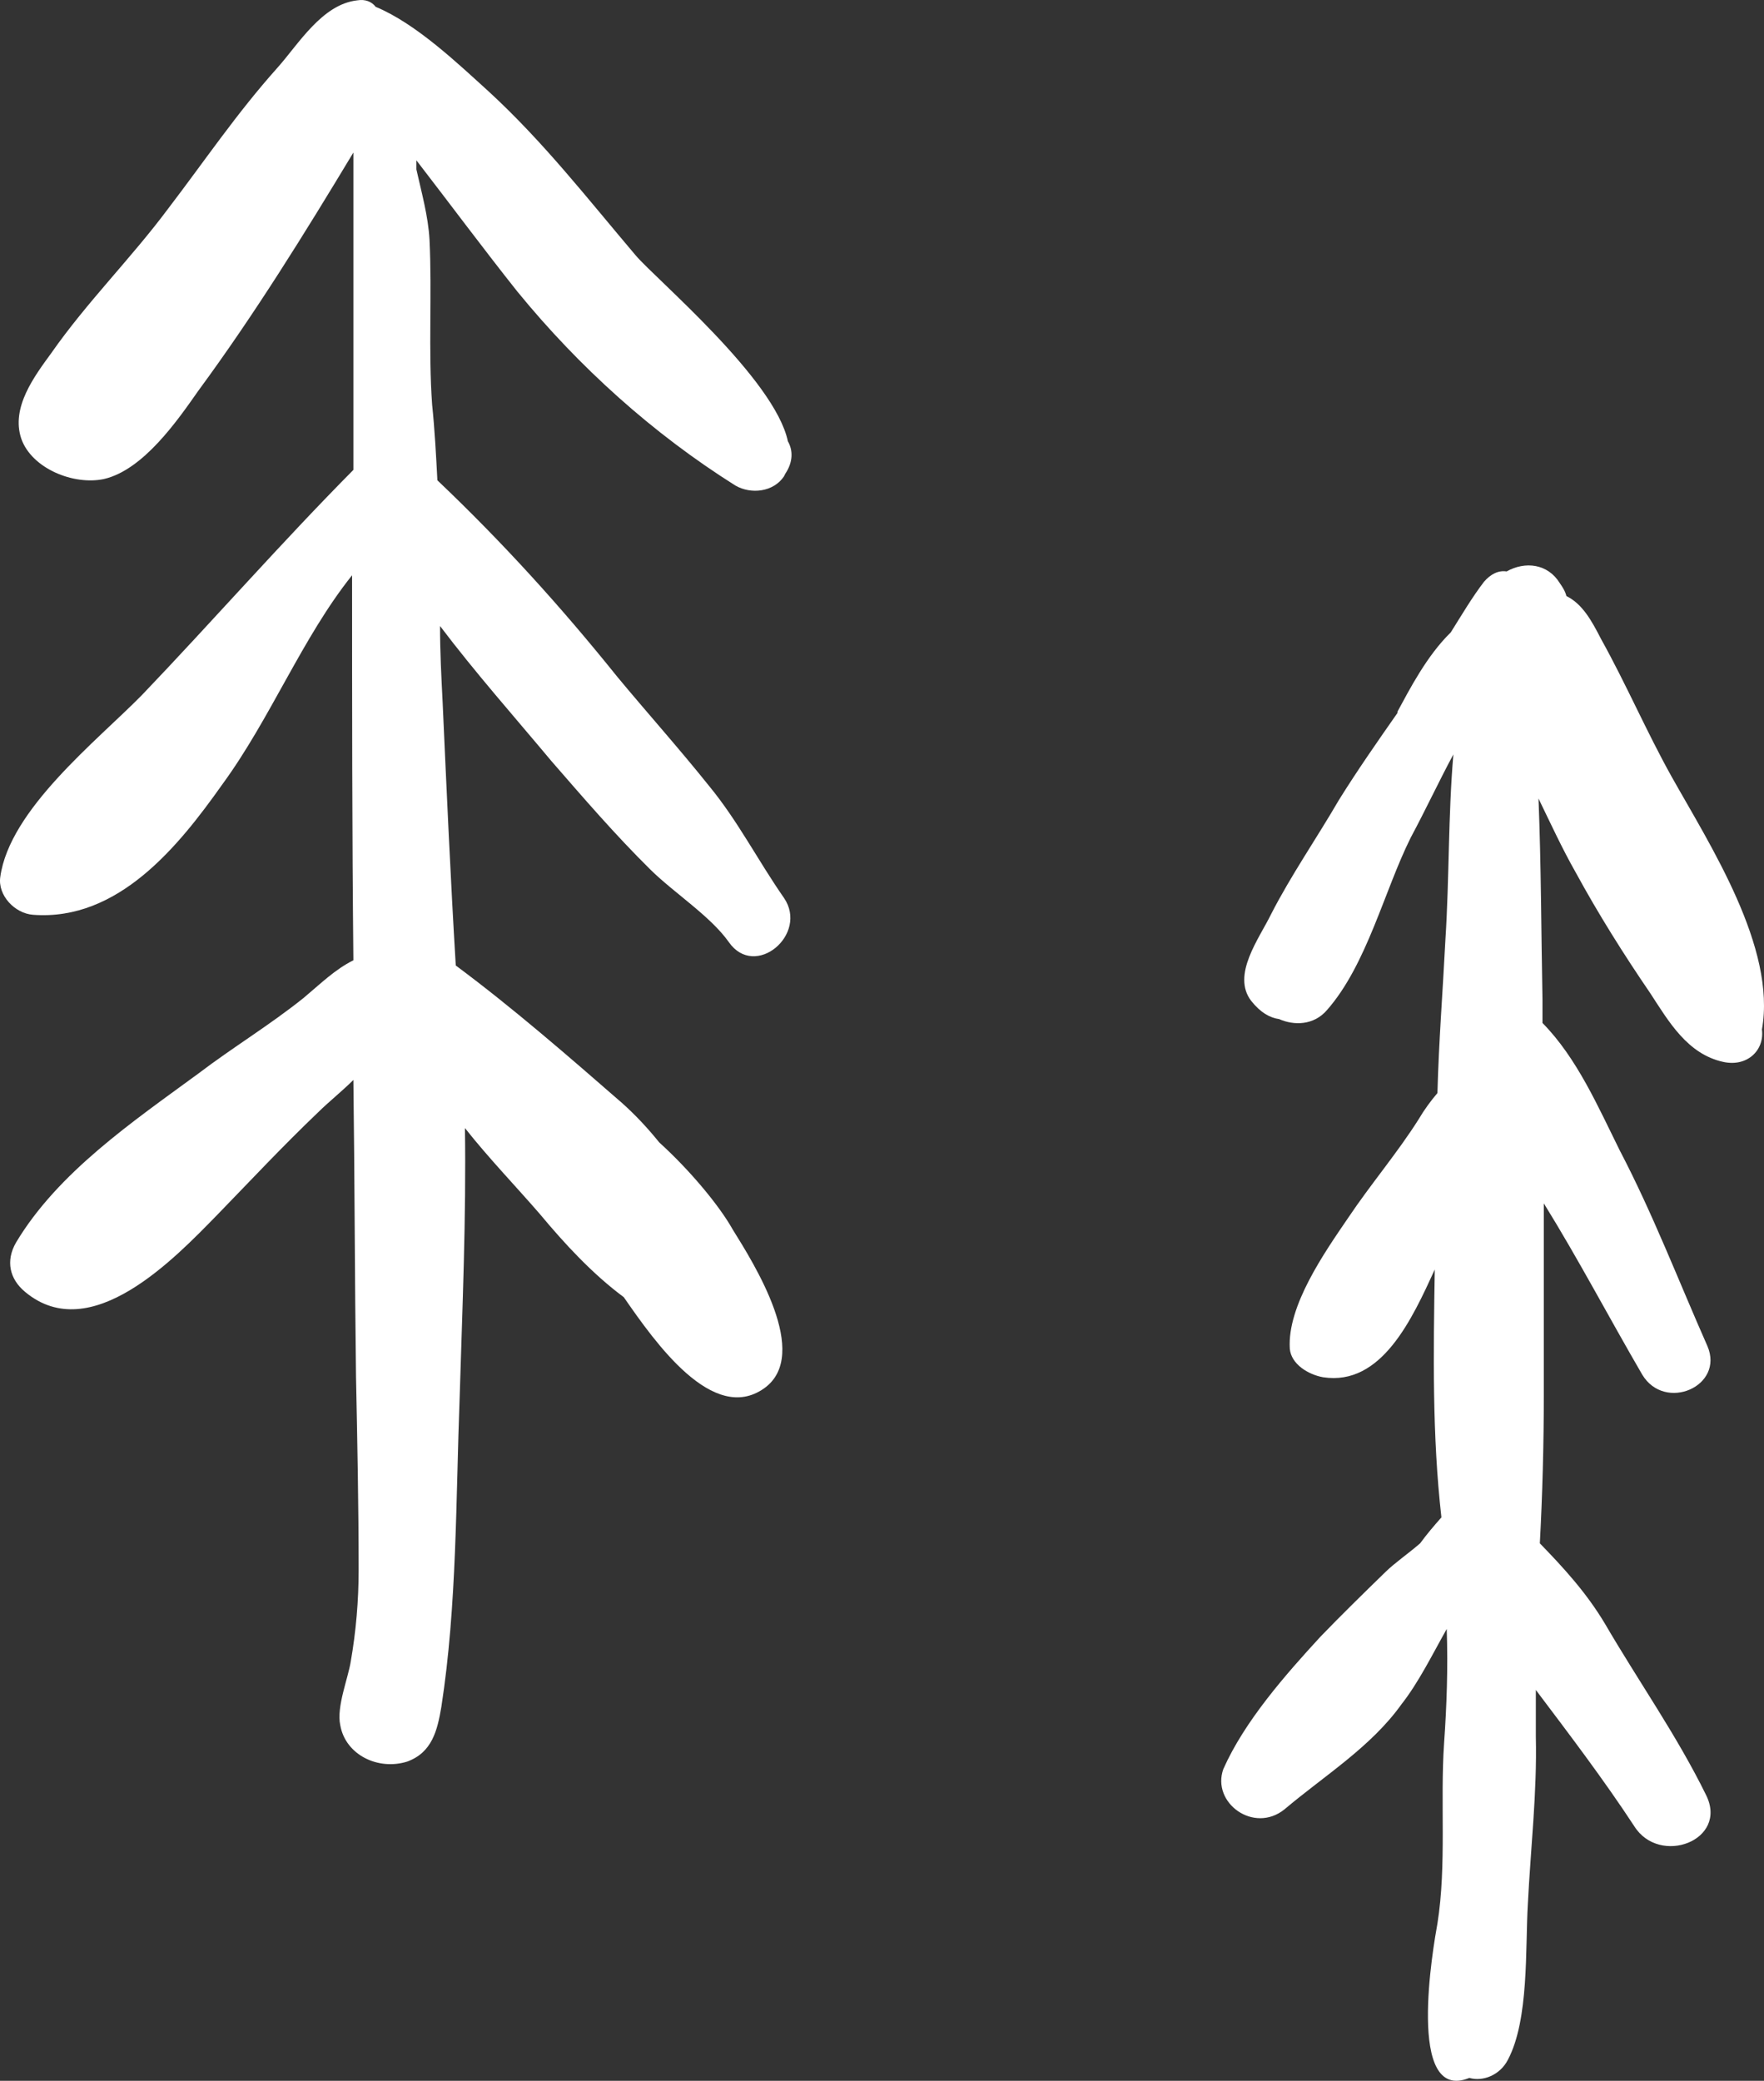 <?xml version="1.0" encoding="UTF-8"?> <svg xmlns="http://www.w3.org/2000/svg" width="78" height="92" viewBox="0 0 78 92" fill="none"><rect x="0" y="0" width="78" height="92" fill="#333333" stroke="none"/> <g clip-path="url(#clip0_661_32)"> <path d="M58.385 72.367C59.325 71.392 60.266 70.474 61.266 69.499C61.678 69.097 62.266 68.695 62.795 68.236C63.089 67.835 63.383 67.49 63.736 67.089C63.324 63.474 63.383 59.803 63.442 56.131C62.442 58.311 61.09 61.294 58.502 60.893C57.855 60.778 57.091 60.319 57.032 59.631C56.914 57.737 58.561 55.385 59.619 53.836C60.619 52.344 61.795 50.968 62.736 49.476C62.971 49.074 63.266 48.673 63.56 48.328C63.618 46.091 63.795 43.853 63.912 41.559C64.089 38.805 64.03 36.108 64.265 33.355C63.618 34.559 63.03 35.822 62.383 37.026C61.207 39.379 60.443 42.649 58.678 44.657C58.09 45.345 57.208 45.345 56.561 45.058C56.15 45.001 55.738 44.772 55.327 44.255C54.444 43.108 55.679 41.501 56.209 40.411C57.091 38.69 58.208 37.084 59.208 35.363C60.031 34.043 60.913 32.781 61.795 31.519V31.461C62.325 30.486 63.089 28.994 64.148 27.962C64.618 27.216 65.089 26.413 65.618 25.724C65.912 25.38 66.265 25.208 66.618 25.265C67.441 24.806 68.441 24.921 68.97 25.782C69.088 25.954 69.205 26.126 69.264 26.355C69.97 26.7 70.381 27.445 70.793 28.249C71.91 30.257 72.792 32.322 73.91 34.33C75.615 37.371 78.555 41.903 77.909 45.517C78.026 46.435 77.262 47.181 76.203 46.952C74.615 46.607 73.792 45.173 72.969 43.911C71.793 42.19 70.675 40.411 69.675 38.575C69.087 37.543 68.558 36.395 68.029 35.305C68.147 38.288 68.147 41.215 68.205 44.198C68.205 44.542 68.205 44.886 68.205 45.23C69.734 46.779 70.675 48.96 71.616 50.853C73.086 53.664 74.204 56.59 75.498 59.516C76.262 61.294 73.616 62.442 72.616 60.778C71.146 58.254 69.793 55.672 68.264 53.205C68.264 56.016 68.264 58.828 68.264 61.639C68.264 63.819 68.205 66.056 68.088 68.236C69.146 69.326 70.146 70.416 70.969 71.793C72.439 74.318 74.145 76.727 75.439 79.366C76.438 81.374 73.38 82.522 72.263 80.743C70.91 78.678 69.382 76.67 67.911 74.719C67.911 75.408 67.911 76.096 67.911 76.785C67.97 79.252 67.676 81.776 67.558 84.186C67.441 86.136 67.617 89.292 66.676 91.07C66.323 91.759 65.559 92.045 64.971 91.873C62.148 93.021 63.383 86.022 63.56 85.046C63.971 82.464 63.677 79.653 63.854 77.072C63.971 75.408 64.03 73.744 63.971 72.023C63.324 73.17 62.736 74.375 61.972 75.35C60.619 77.244 58.561 78.506 56.797 79.998C55.444 81.088 53.562 79.711 54.092 78.219C55.032 76.096 56.855 74.031 58.385 72.367Z" fill="white"></path> <path d="M9.821 34.694C7.906 37.397 5.236 40.733 1.463 40.446C0.65 40.388 -0.104 39.583 0.012 38.778C0.418 35.787 4.307 32.739 6.281 30.726C9.415 27.448 12.433 23.997 15.626 20.776C15.626 16.118 15.626 11.402 15.626 6.744C13.478 10.309 11.272 13.875 8.776 17.268C7.848 18.591 6.339 20.776 4.597 21.179C3.262 21.467 1.405 20.719 0.941 19.396C0.476 18.016 1.521 16.636 2.276 15.6C3.843 13.357 5.816 11.402 7.441 9.217C9.067 7.089 10.46 5.018 12.259 3.005C13.188 1.97 14.233 0.187 15.8 0.015C16.148 -0.043 16.438 0.072 16.612 0.302C18.412 1.05 20.269 2.833 21.604 4.04C24.042 6.283 25.957 8.756 28.105 11.287C28.976 12.322 34.258 16.751 34.838 19.511C35.07 19.914 35.07 20.431 34.722 20.949L34.664 21.064C34.2 21.754 33.213 21.869 32.516 21.467C28.86 19.166 25.609 16.233 22.881 12.897C21.372 10.999 19.921 9.044 18.412 7.089C18.412 7.204 18.412 7.319 18.412 7.491C18.644 8.526 18.934 9.562 18.992 10.597C19.108 13.012 18.934 15.485 19.108 17.901C19.224 18.994 19.282 20.144 19.34 21.236C22.243 23.997 24.797 26.815 27.293 29.921C28.628 31.531 30.021 33.084 31.356 34.752C32.633 36.305 33.503 38.03 34.664 39.698C35.767 41.308 33.387 43.321 32.226 41.653C31.414 40.503 29.788 39.468 28.744 38.433C27.176 36.88 25.841 35.327 24.39 33.659C22.707 31.646 21.024 29.748 19.457 27.678C19.457 28.828 19.515 29.921 19.573 31.071C19.747 34.924 19.921 38.835 20.153 42.688C22.707 44.586 25.145 46.714 27.525 48.785C28.163 49.36 28.686 49.935 29.15 50.51C30.543 51.775 31.82 53.328 32.4 54.363C33.329 55.859 35.883 59.885 33.793 61.38C31.53 62.99 28.976 59.367 27.583 57.354C26.19 56.319 24.971 54.996 23.868 53.673C22.823 52.465 21.604 51.2 20.559 49.877C20.617 53.846 20.443 57.872 20.327 61.725C20.153 66.268 20.211 70.984 19.515 75.47C19.34 76.505 19.108 77.483 18.006 77.886C16.729 78.288 15.277 77.598 15.045 76.275C14.871 75.47 15.393 74.205 15.51 73.457C15.742 72.135 15.858 70.754 15.858 69.431C15.858 66.556 15.8 63.738 15.742 60.862C15.684 56.491 15.684 52.12 15.626 47.749C15.103 48.267 14.523 48.727 14.059 49.187C12.491 50.683 11.098 52.178 9.589 53.731C7.732 55.629 4.017 59.539 1.115 57.124C0.418 56.549 0.244 55.744 0.708 54.938C2.566 51.833 5.874 49.59 8.776 47.462C10.286 46.312 11.911 45.334 13.42 44.126C14.175 43.494 14.813 42.861 15.626 42.458C15.568 36.765 15.568 31.071 15.568 25.435C13.362 28.195 11.969 31.761 9.821 34.694Z" fill="white"></path> </g> <defs> <clipPath id="clip0_661_32"> <rect width="78" height="92" fill="white"></rect> </clipPath> </defs> </svg> 
